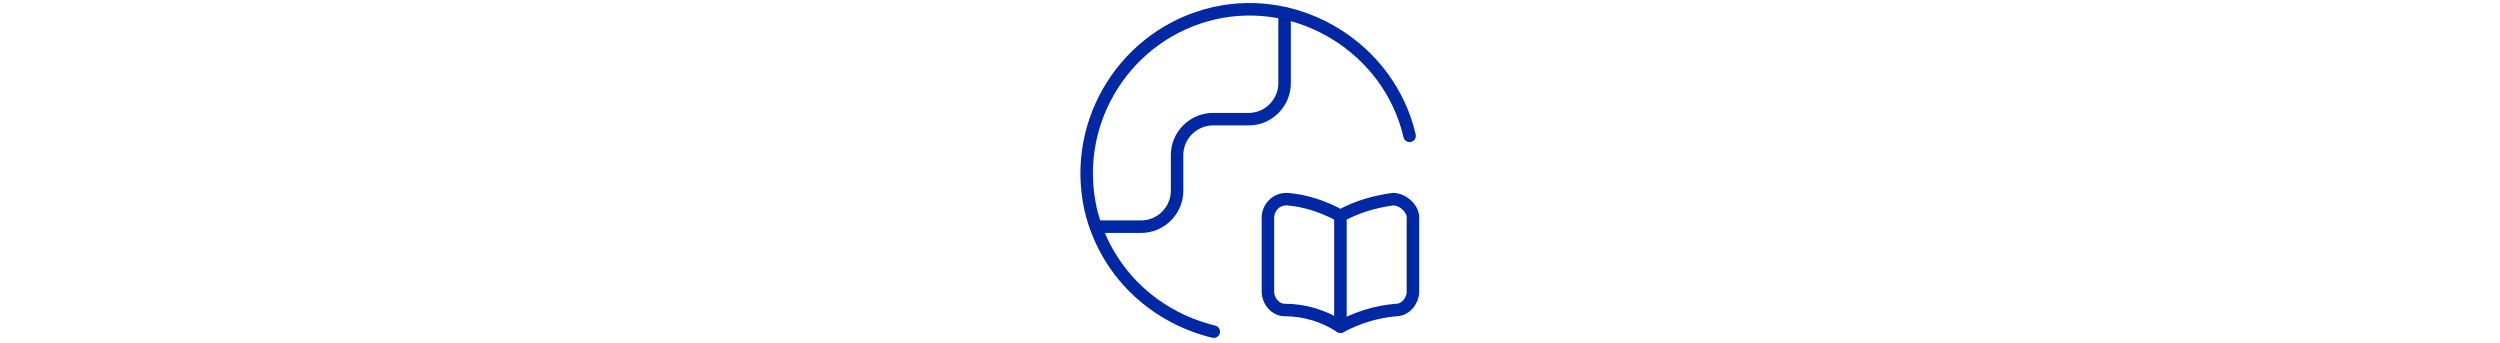 <?xml version="1.0" encoding="UTF-8"?>
<svg xmlns="http://www.w3.org/2000/svg" xmlns:xlink="http://www.w3.org/1999/xlink" version="1.1" id="Ebene_1" x="0px" y="0px" viewBox="0 0 41.1 41.1" style="enable-background:new 0 0 41.1 41.1;" xml:space="preserve" width="300">
<style type="text/css">
	.st0{fill:none;stroke:#0028A5;stroke-width:1.5;stroke-linecap:round;stroke-linejoin:round;}
</style>
<path class="st0" d="M2.1,27.2h5.4c2.4,0,4.3-2,4.3-4.3v-4.3c0-2.4,2-4.3,4.3-4.3h4.3c2.4,0,4.3-2,4.3-4.3V1.6"></path>
<path class="st0" d="M40.1,26.1V35c0,1.1-0.9,2.2-2,2.2c-2.4,0.2-4.6,0.9-6.7,2c-2-1.3-4.3-2-6.7-2c-1.1,0-2-1.1-2-2.2v-8.9  c0-1.1,0.9-2.2,2.2-2.2h0.2c2.2,0.2,4.3,0.9,6.3,2c2-1.1,4.1-1.7,6.3-2c1.1,0,2.2,0.9,2.4,2V26.1z"></path>
<path class="st0" d="M31.4,25.9v13.3"></path>
<path class="st0" d="M39.7,16.3C37.3,5.9,26.6-0.8,16.2,1.6S-0.9,14.4,1.4,25c1.7,7.4,7.4,13,14.8,14.8"></path>
</svg>
